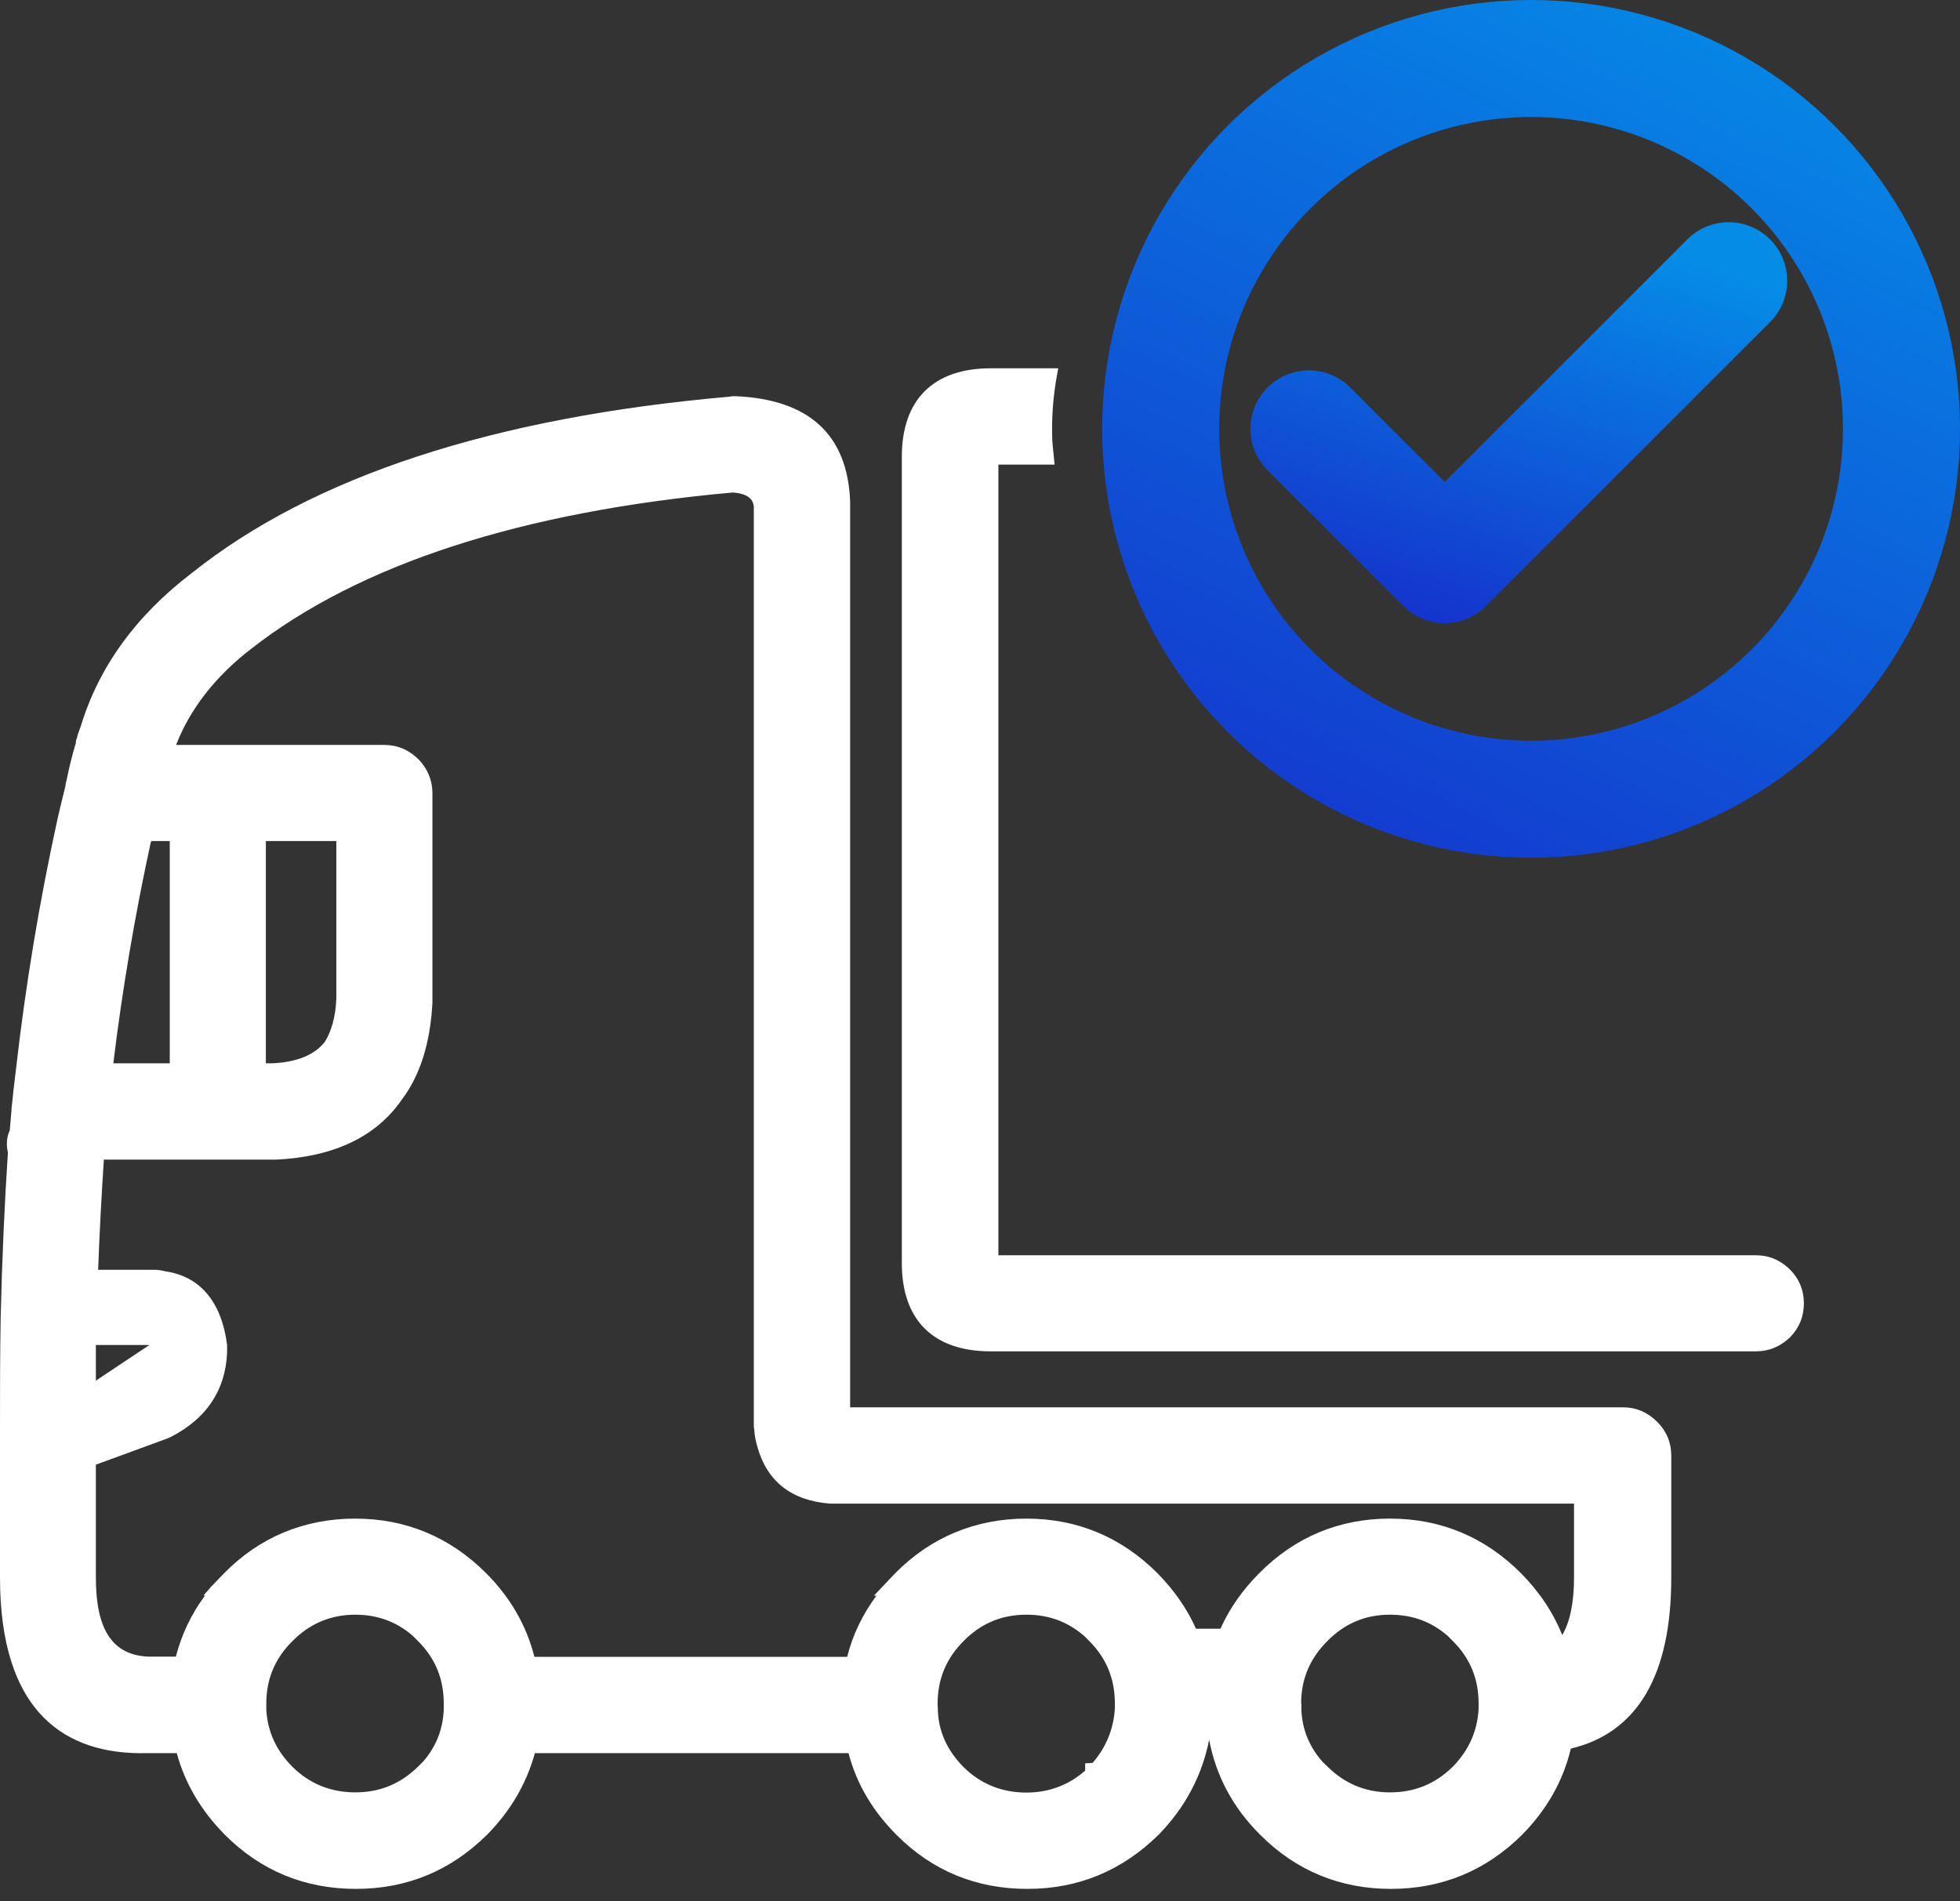 <svg xmlns="http://www.w3.org/2000/svg" width="67" height="65" viewBox="0 0 67 65" fill="none"><rect x="0" y="0" width="67" height="65" fill="#333333" stroke="none"/><path d="M55.456 48.113H29.061V17.147C28.975 14.861 27.658 13.653 25.14 13.544C25.063 13.544 24.993 13.544 24.954 13.56C16.866 14.265 10.684 16.294 6.562 19.587C4.648 21.044 3.37 22.81 2.758 24.84C2.704 24.979 2.65 25.127 2.634 25.212L2.595 25.328V25.39C2.471 25.8 2.363 26.242 2.278 26.66C2.255 26.738 2.239 26.815 2.239 26.862C2.177 27.11 2.115 27.358 2.061 27.59L1.976 27.954C1.356 30.774 0.875 33.664 0.55 36.523C0.519 36.755 0.496 36.995 0.465 37.236L0.403 37.817C0.395 37.879 0.387 37.933 0.395 37.933L0.333 38.646C0.225 38.878 0.209 39.141 0.271 39.397C0.155 41.14 0.07 43.038 0.023 45.053C-2.45885e-05 46.284 1.09569e-10 47.532 1.09569e-10 48.857V53.939C1.09569e-10 56.147 0.519 57.774 1.542 58.765C2.386 59.587 3.572 59.974 5.044 59.935H6.043C6.322 60.973 6.88 61.911 7.693 62.732C8.917 63.956 10.42 64.576 12.164 64.576C13.907 64.576 15.402 63.956 16.642 62.732C17.447 61.919 17.997 60.981 18.284 59.935H29.006C29.277 60.981 29.835 61.919 30.649 62.732C31.865 63.956 33.368 64.576 35.119 64.576C36.87 64.576 38.365 63.948 39.613 62.717C40.519 61.787 41.092 60.694 41.333 59.478C41.565 60.71 42.146 61.802 43.083 62.732C44.307 63.956 45.81 64.576 47.546 64.576C49.281 64.576 50.792 63.956 52.024 62.732C52.868 61.88 53.434 60.888 53.697 59.78C55.975 59.238 57.13 57.27 57.13 53.939V49.763C57.13 49.314 56.967 48.926 56.649 48.609C56.324 48.283 55.929 48.113 55.487 48.113H55.456ZM3.277 47.214C3.277 47.113 3.277 46.997 3.277 46.873C3.277 46.556 3.277 46.191 3.277 45.982H5.106L3.269 47.206L3.277 47.214ZM29.959 54.551C29.487 55.194 29.146 55.891 28.96 56.643H18.268C17.997 55.574 17.447 54.613 16.618 53.784C15.379 52.544 13.868 51.917 12.14 51.917C10.412 51.917 8.879 52.544 7.662 53.784L7.221 54.241L6.957 54.543H7.011C6.539 55.178 6.206 55.883 6.012 56.635H5.051C3.843 56.573 3.277 55.713 3.277 53.931V50.073L5.625 49.213C5.679 49.197 5.725 49.174 5.834 49.128C7.058 48.5 7.709 47.532 7.763 46.238V45.982C7.577 44.51 6.841 43.635 5.656 43.464C5.563 43.441 5.431 43.41 5.292 43.41H3.355C3.401 42.124 3.471 40.869 3.548 39.684C3.548 39.668 3.548 39.653 3.548 39.645H9.429C11.42 39.552 12.868 38.855 13.736 37.592C14.364 36.763 14.712 35.647 14.782 34.276V27.117C14.782 26.676 14.619 26.281 14.302 25.955C13.969 25.63 13.581 25.467 13.132 25.467H6.02C6.5 24.228 7.368 23.12 8.584 22.183C12.287 19.285 17.835 17.488 25.047 16.837C25.706 16.883 25.745 17.185 25.768 17.309V48.709C25.768 48.764 25.768 48.818 25.783 48.864C25.791 49.05 25.822 49.228 25.892 49.469C26.225 50.654 27.062 51.305 28.379 51.405H53.806V53.939C53.806 54.791 53.666 55.45 53.403 55.899C53.093 55.124 52.62 54.419 51.993 53.784C50.753 52.544 49.25 51.917 47.515 51.917C45.779 51.917 44.276 52.544 43.052 53.776C42.479 54.349 42.03 54.985 41.72 55.682H40.883C40.581 55 40.132 54.357 39.566 53.784C38.327 52.544 36.816 51.917 35.088 51.917C33.36 51.917 31.826 52.544 30.602 53.784L29.874 54.551H29.959ZM11.497 34.129C11.474 34.756 11.327 35.276 11.094 35.632C10.738 36.073 10.134 36.314 9.305 36.352H9.088V28.752H11.497V34.137V34.129ZM32.051 58.293V58.246C32.051 57.402 32.346 56.697 32.942 56.1C33.539 55.496 34.244 55.202 35.088 55.202C35.863 55.202 36.514 55.45 37.071 55.938L37.226 56.093C37.823 56.689 38.11 57.394 38.11 58.239V58.417C38.063 59.122 37.807 59.742 37.35 60.268L37.095 60.284V60.532C36.529 61.028 35.855 61.283 35.088 61.283C34.244 61.283 33.523 60.989 32.942 60.416C32.384 59.85 32.09 59.215 32.059 58.479V58.378L32.051 58.3V58.293ZM3.874 36.352C4.176 33.865 4.602 31.332 5.152 28.806L5.175 28.752H5.803V36.352H3.881H3.874ZM9.103 58.246C9.103 57.402 9.398 56.697 10.002 56.1C10.591 55.504 11.311 55.202 12.14 55.202C12.907 55.202 13.558 55.442 14.116 55.93L14.286 56.1C14.883 56.697 15.169 57.394 15.169 58.246V58.448C15.139 59.13 14.906 59.711 14.472 60.214L14.302 60.385C13.697 60.981 12.992 61.276 12.148 61.276C11.303 61.276 10.583 60.981 10.002 60.408C9.444 59.85 9.15 59.207 9.103 58.456V58.246ZM44.478 58.246C44.478 57.402 44.772 56.705 45.377 56.1C45.973 55.496 46.678 55.202 47.515 55.202C48.282 55.202 48.933 55.442 49.491 55.93L49.661 56.1C50.258 56.697 50.544 57.394 50.544 58.246V58.432C50.498 59.191 50.211 59.835 49.661 60.4C49.057 60.989 48.359 61.276 47.515 61.276C46.67 61.276 45.958 60.973 45.369 60.385L45.214 60.237C44.757 59.718 44.517 59.137 44.486 58.456V58.246H44.478Z" fill="white"></path><path d="M61.19 43.403C60.857 43.077 60.47 42.914 60.028 42.914H34.129V15.884H36.05L36.011 15.489C35.996 15.349 35.98 15.21 35.972 15.07C35.941 14.319 35.996 13.56 36.135 12.808L36.174 12.591H33.865C31.905 12.591 30.828 13.668 30.828 15.613V43.185C30.828 45.13 31.905 46.199 33.865 46.199H60.02C60.47 46.199 60.857 46.036 61.19 45.719C61.508 45.394 61.663 45.006 61.663 44.557C61.663 44.108 61.5 43.712 61.182 43.395L61.19 43.403Z" fill="white"></path><path d="M44.742 14.662L49.385 19.305L59.093 9.597" stroke="url(#paint0_linear_995_5669)" stroke-width="4" stroke-linecap="round" stroke-linejoin="round"></path><circle cx="52.338" cy="14.662" r="12.662" stroke="url(#paint1_linear_995_5669)" stroke-width="4" stroke-linecap="round"></circle><defs><linearGradient id="paint0_linear_995_5669" x1="56.084" y1="8.384" x2="51.536" y2="22.563" gradientUnits="userSpaceOnUse"><stop stop-color="#058CE7"></stop><stop offset="1" stop-color="#1531CC"></stop></linearGradient><linearGradient id="paint1_linear_995_5669" x1="59.69" y1="-1.166" x2="43.9" y2="32.141" gradientUnits="userSpaceOnUse"><stop stop-color="#058CE7"></stop><stop offset="1" stop-color="#1531CC"></stop></linearGradient></defs></svg>